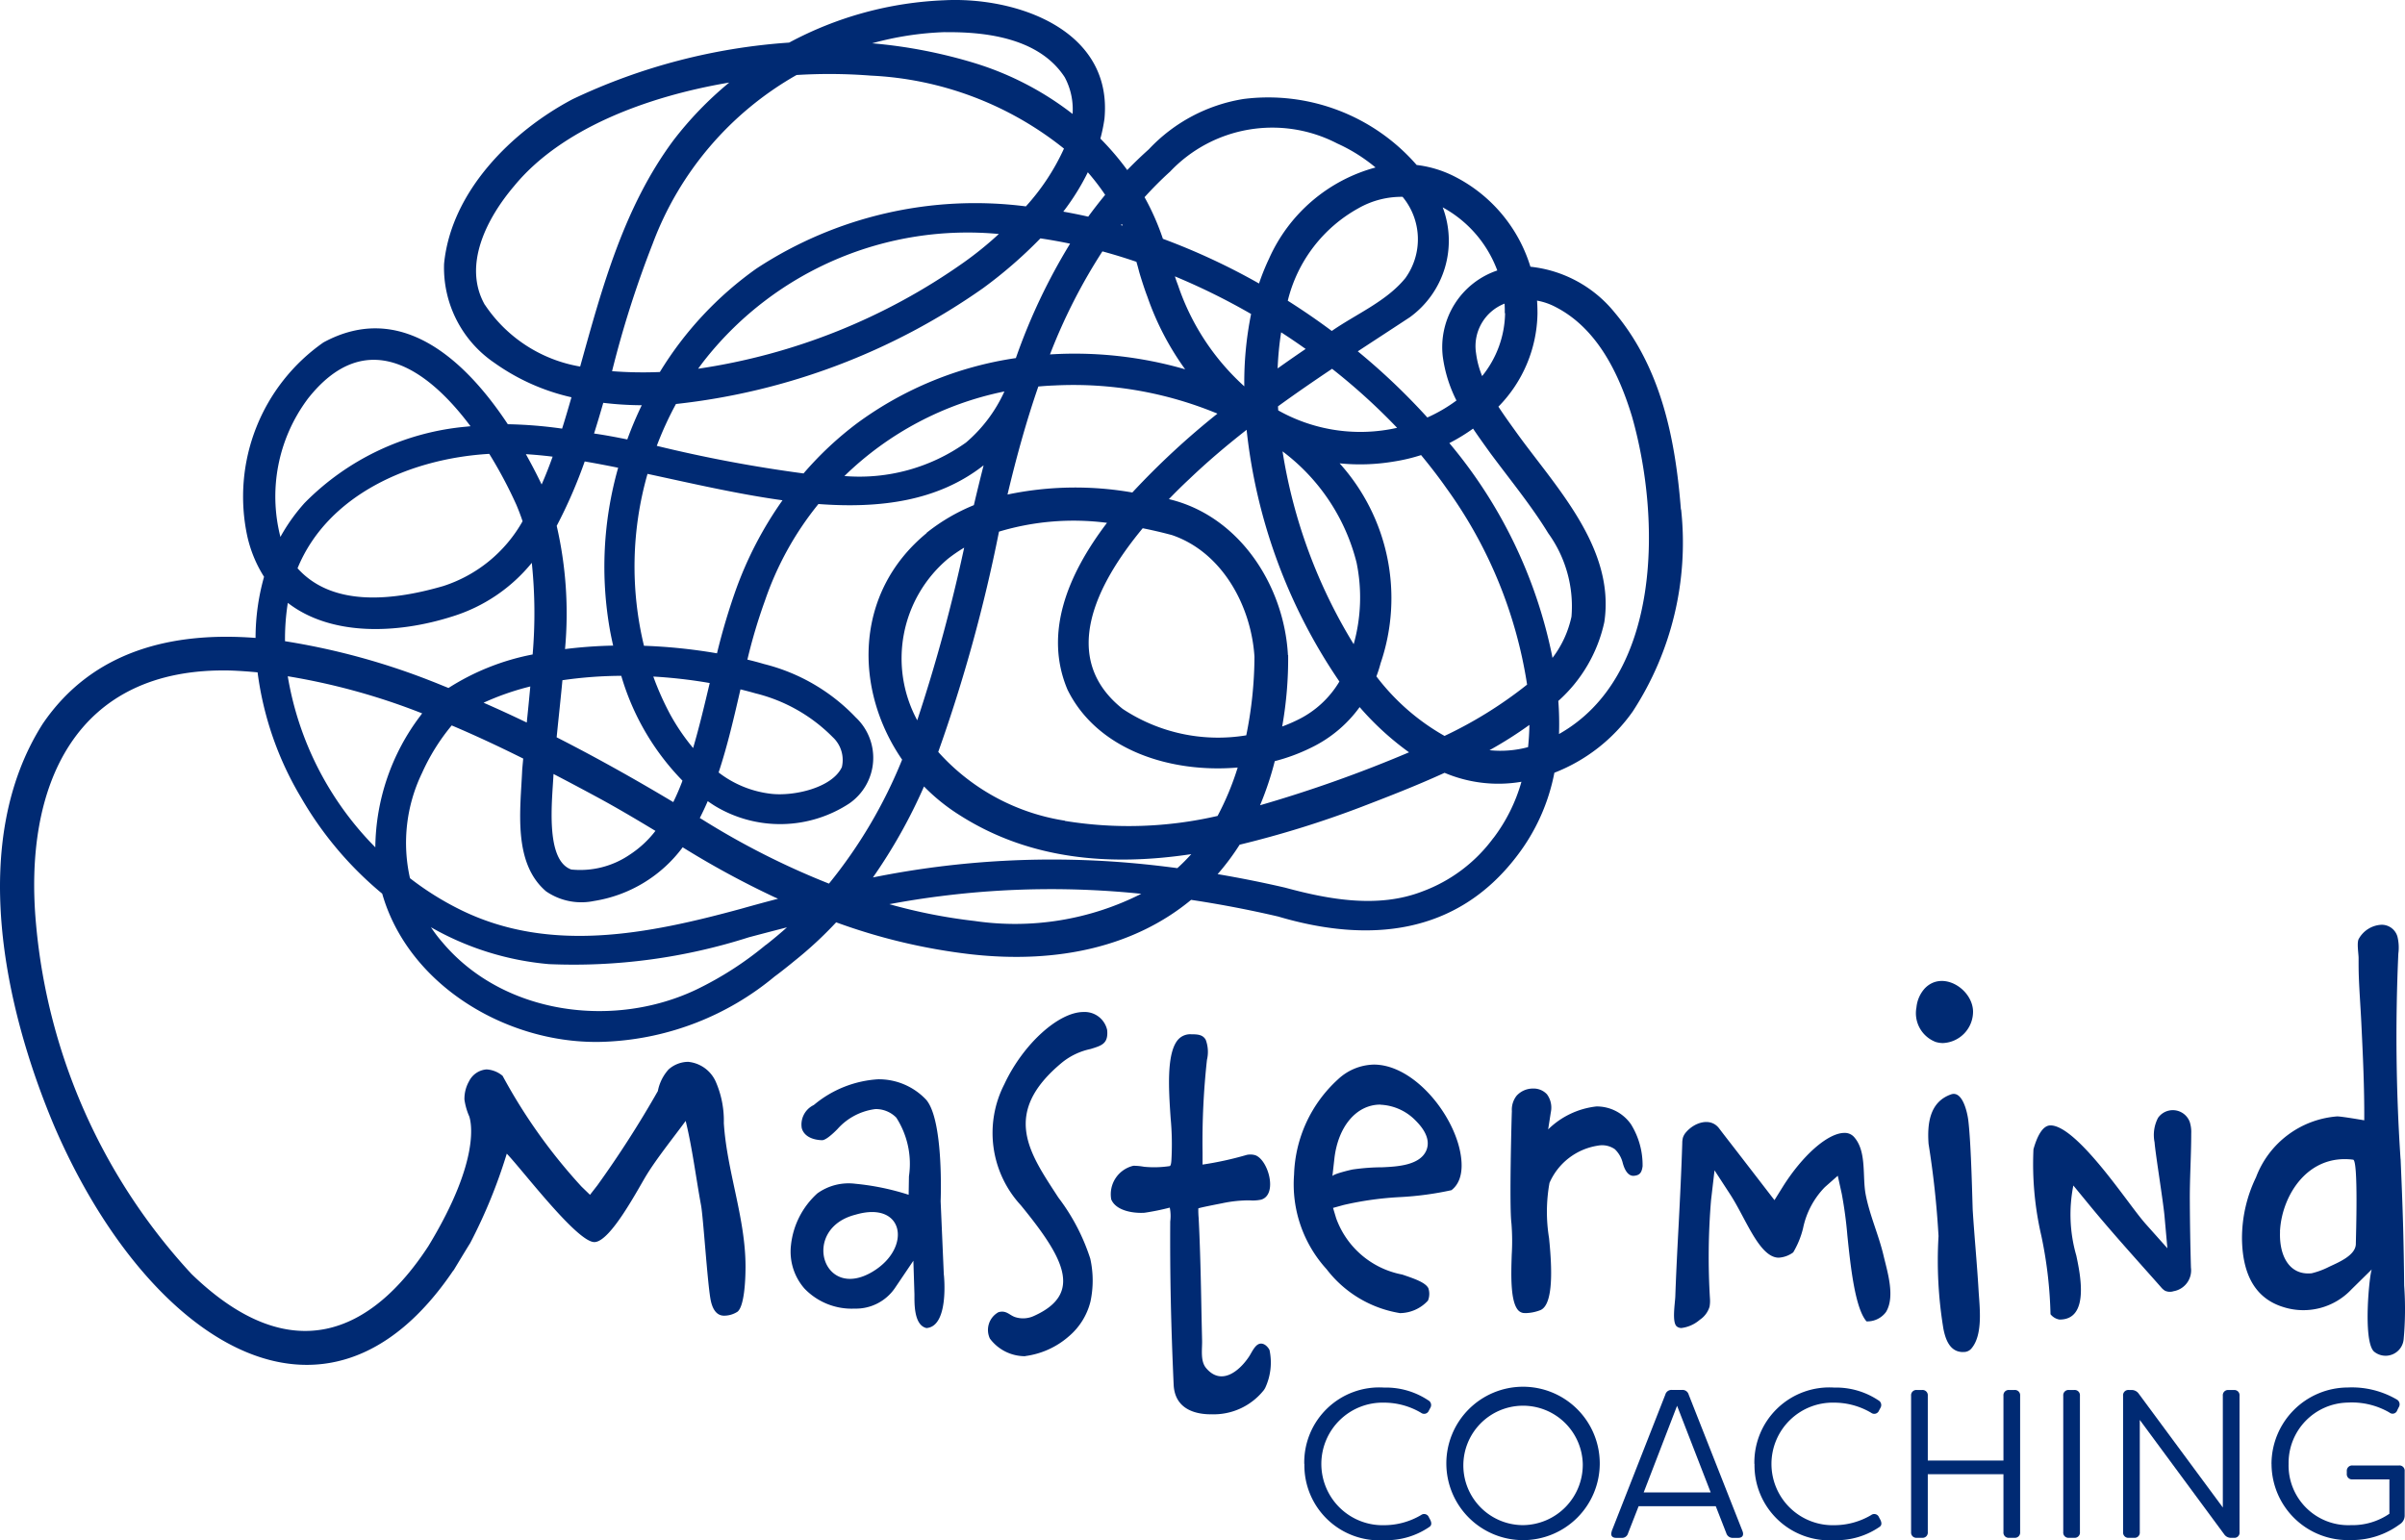 <svg xmlns="http://www.w3.org/2000/svg" width="109.297" height="70" viewBox="0 0 109.297 70">
  <g id="Logo" transform="translate(-9.476 200)">
    <path id="Tracé_41" data-name="Tracé 41" d="M184.612,199.894a3.408,3.408,0,0,1,3.63-3.467,3.465,3.465,0,0,1,2,.576.244.244,0,0,1,.1.345l-.067.125a.231.231,0,0,1-.355.1,3.308,3.308,0,0,0-1.671-.461,2.786,2.786,0,1,0,0,5.57,3.307,3.307,0,0,0,1.671-.461.231.231,0,0,1,.355.1l.067.125c.067.144.057.249-.048.317a3.451,3.451,0,0,1-2.046.6,3.408,3.408,0,0,1-3.63-3.467" transform="translate(-115.863 -333.361)" fill="#002a73"/>
    <path id="Tracé_42" data-name="Tracé 42" d="M204.721,199.894a3.486,3.486,0,1,1,3.486,3.467,3.488,3.488,0,0,1-3.486-3.467m6.2,0a2.714,2.714,0,1,0-2.718,2.785,2.743,2.743,0,0,0,2.718-2.785" transform="translate(-129.515 -333.361)" fill="#002a73"/>
    <path id="Tracé_43" data-name="Tracé 43" d="M228.073,203.181l2.439-6.213a.289.289,0,0,1,.3-.211h.461a.289.289,0,0,1,.3.211l2.449,6.213c.067.183-.01.3-.2.3h-.231a.3.3,0,0,1-.307-.211l-.48-1.229h-3.505l-.48,1.229a.282.282,0,0,1-.3.211h-.24c-.192,0-.269-.115-.2-.3m4.494-1.767-1.527-3.937-1.517,3.937Z" transform="translate(-145.354 -333.584)" fill="#002a73"/>
    <path id="Tracé_44" data-name="Tracé 44" d="M248.323,199.894a3.408,3.408,0,0,1,3.63-3.467,3.466,3.466,0,0,1,2,.576.244.244,0,0,1,.1.345l-.067.125a.231.231,0,0,1-.355.1,3.308,3.308,0,0,0-1.671-.461,2.786,2.786,0,1,0,0,5.57,3.307,3.307,0,0,0,1.671-.461.231.231,0,0,1,.355.1l.067.125c.067.144.057.249-.048.317a3.451,3.451,0,0,1-2.046.6,3.408,3.408,0,0,1-3.63-3.467" transform="translate(-159.118 -333.361)" fill="#002a73"/>
    <path id="Tracé_45" data-name="Tracé 45" d="M270.5,203.219v-6.2a.238.238,0,0,1,.259-.259H271a.238.238,0,0,1,.259.259v2.948h3.438v-2.948a.238.238,0,0,1,.259-.259h.24a.237.237,0,0,1,.259.259v6.2a.237.237,0,0,1-.259.259h-.24a.237.237,0,0,1-.259-.259v-2.631h-3.438v2.631a.237.237,0,0,1-.259.259h-.24a.237.237,0,0,1-.259-.259" transform="translate(-174.173 -333.584)" fill="#002a73"/>
    <path id="Tracé_46" data-name="Tracé 46" d="M292.043,203.219v-6.2a.238.238,0,0,1,.259-.259h.24a.238.238,0,0,1,.259.259v6.2a.237.237,0,0,1-.259.259h-.24a.237.237,0,0,1-.259-.259" transform="translate(-188.801 -333.584)" fill="#002a73"/>
    <path id="Tracé_47" data-name="Tracé 47" d="M300.512,203.219v-6.2a.238.238,0,0,1,.259-.259h.125a.391.391,0,0,1,.317.154l3.832,5.186v-5.08a.237.237,0,0,1,.259-.259h.25a.235.235,0,0,1,.25.259v6.2a.231.231,0,0,1-.25.259h-.125a.367.367,0,0,1-.317-.154l-3.841-5.205v5.1a.237.237,0,0,1-.259.259h-.24a.238.238,0,0,1-.259-.259" transform="translate(-194.551 -333.584)" fill="#002a73"/>
    <path id="Tracé_48" data-name="Tracé 48" d="M321.519,199.9a3.48,3.48,0,0,1,3.467-3.477,4.05,4.05,0,0,1,2.228.547.25.25,0,0,1,.086.355l-.067.135a.222.222,0,0,1-.356.1,3.4,3.4,0,0,0-1.892-.451,2.743,2.743,0,0,0-2.689,2.785,2.714,2.714,0,0,0,2.833,2.785,2.959,2.959,0,0,0,1.748-.518V200.6H325.2a.237.237,0,0,1-.259-.259v-.115a.242.242,0,0,1,.259-.259h2.112a.238.238,0,0,1,.259.259v2.036a.47.47,0,0,1-.231.384,3.65,3.65,0,0,1-2.237.711,3.466,3.466,0,0,1-3.582-3.457" transform="translate(-208.813 -333.361)" fill="#002a73"/>
    <path id="Tracé_31" data-name="Tracé 31" d="M76.39,23.156c-.248-3.163-.887-6.421-3.011-8.951a5.693,5.693,0,0,0-3.828-2.082A6.84,6.84,0,0,0,66.1,8.02a5.122,5.122,0,0,0-1.72-.522,8.943,8.943,0,0,0-7.862-3,7.535,7.535,0,0,0-4.31,2.289q-.513.459-.98.942A12.485,12.485,0,0,0,50.008,6.3a7.517,7.517,0,0,0,.185-.9c.387-4.047-4-5.555-7.279-5.388a16.252,16.252,0,0,0-7.05,1.924,27.209,27.209,0,0,0-9.841,2.572c-2.784,1.47-5.526,4.21-5.842,7.485a5.226,5.226,0,0,0,2.29,4.5,9.712,9.712,0,0,0,3.5,1.563c-.119.413-.239.825-.365,1.232l-.061.193a20.163,20.163,0,0,0-2.467-.2c-1.969-2.978-4.892-5.613-8.38-3.717a8.552,8.552,0,0,0-3.461,8.8A5.8,5.8,0,0,0,12,26.216a10.254,10.254,0,0,0-.386,2.778c-3.749-.289-7.4.558-9.675,3.907C-1.446,38.23.172,45.753,2.47,51.192,6.652,60.9,14.786,66.346,20.6,57.746l.017-.013s.527-.877.752-1.235a23.846,23.846,0,0,0,1.662-4.064c.734.765,3.218,4.053,3.993,4.019.727-.031,1.966-2.406,2.361-3.051.472-.769,1.242-1.728,1.776-2.456.3,1.216.471,2.609.7,3.842.1.557.281,3.4.425,4.243.058.338.209.767.619.767a1.117,1.117,0,0,0,.614-.182c.3-.249.36-1.373.362-2.017.007-2.226-.844-4.34-.986-6.551a4.438,4.438,0,0,0-.35-1.845,1.531,1.531,0,0,0-1.272-.942,1.357,1.357,0,0,0-.885.342,2.026,2.026,0,0,0-.491.986,47.726,47.726,0,0,1-2.75,4.287l-.334.429-.39-.378a24.94,24.94,0,0,1-3.582-5.03,1.246,1.246,0,0,0-.731-.292.975.975,0,0,0-.794.54,1.617,1.617,0,0,0-.209.83,2.906,2.906,0,0,0,.223.776c.054.186.569,1.889-1.865,5.89C16.9,60.572,13.241,62.3,8.7,57.9A26.944,26.944,0,0,1,1.641,42.041C1.048,35.726,3.406,30.3,10.489,30.476c.408.015.813.045,1.217.083a14.786,14.786,0,0,0,1.975,5.688,16.135,16.135,0,0,0,3.689,4.371c1.22,4.272,5.9,6.964,10.253,6.724a12.857,12.857,0,0,0,7.586-2.964c.225-.161.693-.535.9-.707a17.667,17.667,0,0,0,1.891-1.751,26.747,26.747,0,0,0,6.125,1.453c4.021.451,7.486-.39,10.006-2.474q1.994.3,3.957.758c4.091,1.213,8.1.863,10.852-2.755a8.992,8.992,0,0,0,1.7-3.781A7.818,7.818,0,0,0,74.2,32.338a14.055,14.055,0,0,0,2.2-9.183m-8-8.925a4.654,4.654,0,0,1-1.043,2.863,4.109,4.109,0,0,1-.277-1.043A2.073,2.073,0,0,1,68.376,13.8c.009.144.013.287.009.432m1.059,19.725a4.817,4.817,0,0,1-1.753.14,18.326,18.326,0,0,0,1.814-1.15q-.008.51-.061,1.01m-15.939,5.5c-.612-.081-1.226-.153-1.841-.21a41.164,41.164,0,0,0-11.993.633,24.138,24.138,0,0,0,2.321-4.135,8.833,8.833,0,0,0,1.628,1.309c3.211,2.046,6.884,2.314,10.519,1.767a8.459,8.459,0,0,1-.633.636m-34.337-4.3a9.381,9.381,0,0,1,1.359-2.186c1.1.466,2.182.974,3.25,1.506-.015.174-.033.347-.047.522-.073,1.76-.442,4.211,1.086,5.513a2.829,2.829,0,0,0,2.18.438,6.233,6.233,0,0,0,4.028-2.44,40.491,40.491,0,0,0,4.155,2.258c.06.028.121.053.18.08q-.837.218-1.665.452c-4.244,1.158-8.667,2.041-12.71.079a13.4,13.4,0,0,1-2.353-1.464,7.3,7.3,0,0,1,.537-4.76M25.3,23.9a22.141,22.141,0,0,0,1.273-2.927c.5.085,1.007.182,1.52.286a16.473,16.473,0,0,0-.364,7.432c.041.217.087.435.136.652a21.257,21.257,0,0,0-2.187.158,17.726,17.726,0,0,0-.378-5.6m2.515-7.028a47.073,47.073,0,0,1,1.848-5.8A14.744,14.744,0,0,1,36.2,3.409a24.294,24.294,0,0,1,3.38.028,15.152,15.152,0,0,1,8.773,3.317A10.159,10.159,0,0,1,46.622,9.38a18.1,18.1,0,0,0-12.248,2.828,15.944,15.944,0,0,0-4.386,4.7,18.128,18.128,0,0,1-2.176-.038m17.581-6.235a15.831,15.831,0,0,1-1.576,1.28,27.951,27.951,0,0,1-12.09,4.844c.116-.16.234-.318.357-.472a15.217,15.217,0,0,1,13.309-5.652M30.719,18.362A29.879,29.879,0,0,0,44.672,13.1a20.589,20.589,0,0,0,2.61-2.266q.675.1,1.349.241a26.95,26.95,0,0,0-2.464,5.2,16.128,16.128,0,0,0-7.2,2.95,15.422,15.422,0,0,0-2.45,2.293,63.187,63.187,0,0,1-6.669-1.254,15.255,15.255,0,0,1,.87-1.9M51.645,11.9c.044.149.086.3.124.451.08.281.266.858.373,1.129a12.735,12.735,0,0,0,1.718,3.305,18.05,18.05,0,0,0-6.143-.676A25.523,25.523,0,0,1,50.1,11.425q.775.211,1.542.473m-.7-1.667c.013-.018.029-.035.042-.052l.038.076-.08-.023m12.8-1.285a3.021,3.021,0,0,1,.129,3.689c-.861,1.062-2.223,1.626-3.347,2.406q-.973-.725-2-1.374A6.585,6.585,0,0,1,61.744,9.46a3.95,3.95,0,0,1,2-.514M61.519,29.279a23.835,23.835,0,0,1-3.233-8.764A9.082,9.082,0,0,1,61.65,25.57a7.868,7.868,0,0,1-.131,3.709m-19.834,3.46A5.918,5.918,0,0,1,43.077,25.4a6.985,6.985,0,0,1,.741-.509,75.644,75.644,0,0,1-2.133,7.845m.429-8.509c-3.318,2.725-3.3,7.13-1.116,10.3a21.974,21.974,0,0,1-3.325,5.634,35.335,35.335,0,0,1-5.77-2.923l-.1-.058c.128-.253.249-.508.36-.767.117.08.233.16.355.234a5.73,5.73,0,0,0,6.073-.126,2.52,2.52,0,0,0,.3-3.914,8.637,8.637,0,0,0-4.171-2.427c-.242-.072-.494-.139-.754-.2a24.472,24.472,0,0,1,.8-2.685,14.284,14.284,0,0,1,2.428-4.387c2.814.21,5.434-.133,7.507-1.759q-.229.9-.443,1.81a8.7,8.7,0,0,0-2.157,1.265M31.5,34a9.655,9.655,0,0,1-1.043-1.53,13.154,13.154,0,0,1-.767-1.72,22.614,22.614,0,0,1,2.564.294c-.236.994-.471,1.986-.755,2.956m2.153-2.667c.229.056.455.115.675.178a7.429,7.429,0,0,1,3.512,1.988,1.416,1.416,0,0,1,.42,1.368c-.444.944-2.183,1.33-3.214,1.212a4.8,4.8,0,0,1-2.387-.97c.408-1.231.7-2.506.993-3.776m4.719-9.692a14.571,14.571,0,0,1,7.276-3.849A6.66,6.66,0,0,1,43.9,20.114a8.344,8.344,0,0,1-5.525,1.522m8.809-4.069c.24-.021.481-.039.723-.047A17.086,17.086,0,0,1,55.328,18.8a35.413,35.413,0,0,0-3.868,3.584,15.035,15.035,0,0,0-5.673.093c.392-1.649.843-3.3,1.4-4.907m9.45,15.851a7.85,7.85,0,0,1-5.615-1.2c-2.9-2.308-1.213-5.65.909-8.212.454.09.9.195,1.331.311,2.267.772,3.6,3.2,3.748,5.532a18.1,18.1,0,0,1-.373,3.57m1.894-3.651c-.172-3.172-2.222-6.331-5.41-7.085.316-.327.625-.632.914-.9.835-.8,1.713-1.542,2.618-2.251a25.017,25.017,0,0,0,4.217,11.441,4.483,4.483,0,0,1-1.9,1.744,7.189,7.189,0,0,1-.7.3,17.675,17.675,0,0,0,.271-3.242m-.451-11.126q-.006-.092-.011-.183c.807-.586,1.629-1.152,2.459-1.707a28.18,28.18,0,0,1,2.954,2.682c-.123.027-.245.054-.368.074a7.61,7.61,0,0,1-5.034-.865m1.246-2.793q-.641.434-1.273.885a14.314,14.314,0,0,1,.159-1.641q.567.366,1.114.756m-2.787,1.7a10.867,10.867,0,0,1-3.009-4.584c-.048-.127-.1-.268-.146-.415a30.037,30.037,0,0,1,3.463,1.71,15.627,15.627,0,0,0-.309,3.289M35.562,22.737a16.946,16.946,0,0,0-2.124,4.081,29.249,29.249,0,0,0-.854,2.876,24.719,24.719,0,0,0-3.318-.343,15.315,15.315,0,0,1,.161-7.813c2.025.436,4.111.92,6.135,1.2m-7.329,7.975a11.386,11.386,0,0,0,2.782,4.768c-.011.03-.021.06-.032.09-.116.3-.245.6-.386.885-1.736-1.039-3.5-2.029-5.3-2.945.085-.858.182-1.725.263-2.595a19.367,19.367,0,0,1,2.673-.2m-3.078,4.462q1.032.537,2.045,1.086c.877.475,1.733.985,2.587,1.5a4.715,4.715,0,0,1-1.169,1.082,3.994,3.994,0,0,1-2.655.674c-1.2-.426-.866-3.151-.808-4.342m-1.219-2.339q-.97-.467-1.959-.9A12.037,12.037,0,0,1,24.1,31.2q-.075.812-.16,1.63m24.458,4.471a9.722,9.722,0,0,1-5.759-3.125A71.4,71.4,0,0,0,45.4,24.163a11.783,11.783,0,0,1,4.908-.4c-1.8,2.368-2.876,5.022-1.794,7.584,1.348,2.737,4.673,3.8,7.734,3.537a12.729,12.729,0,0,1-.914,2.2,17.957,17.957,0,0,1-6.941.226m9.539-2.715a8.522,8.522,0,0,0,1.672-.622,5.864,5.864,0,0,0,2.186-1.835,13,13,0,0,0,2.245,2.055,60.018,60.018,0,0,1-6.77,2.406,14.318,14.318,0,0,0,.667-2m4.618-3.853a5.79,5.79,0,0,0,.194-.606,9.153,9.153,0,0,0-1.864-9.081,9.243,9.243,0,0,0,2.477-.084,8.06,8.06,0,0,0,1.225-.291c.4.486.786.982,1.139,1.485A20.561,20.561,0,0,1,69.4,31.116a19.119,19.119,0,0,1-3.752,2.332,10.156,10.156,0,0,1-3.1-2.71m7.986-.945a21.764,21.764,0,0,0-4.667-9.654,8.49,8.49,0,0,0,1.078-.658c.254.379.522.749.788,1.119.919,1.239,1.874,2.4,2.628,3.636a5.671,5.671,0,0,1,1.056,3.791,4.719,4.719,0,0,1-.863,1.874c-.007-.036-.013-.073-.02-.109m-2.486-17.5a3.676,3.676,0,0,0-2.48,3.911,6.234,6.234,0,0,0,.622,2,7.023,7.023,0,0,1-1.323.772,29.84,29.84,0,0,0-3.161-3.007c.788-.518,1.579-1.032,2.366-1.55a4.294,4.294,0,0,0,1.493-4.993,5.41,5.41,0,0,1,2.482,2.872M53.161,7.815a6.4,6.4,0,0,1,7.61-1.294,7.578,7.578,0,0,1,1.741,1.091,7.411,7.411,0,0,0-4.839,4.143,10.416,10.416,0,0,0-.456,1.13,30.022,30.022,0,0,0-4.368-2.031,11.339,11.339,0,0,0-.834-1.892c.363-.4.74-.782,1.145-1.148M50.225,8.856q-.4.486-.77.991-.566-.128-1.133-.228a10.642,10.642,0,0,0,1.115-1.789,10.493,10.493,0,0,1,.787,1.025M42.954,1.464c2-.026,4.313.325,5.433,2.046a3.078,3.078,0,0,1,.357,1.669,13.9,13.9,0,0,0-4.415-2.3,22.612,22.612,0,0,0-4.695-.911,14.068,14.068,0,0,1,3.32-.508m-20.917,12.4c-1.03-1.809.1-3.962,1.331-5.408,2.11-2.57,5.952-4.054,9.773-4.7A16.019,16.019,0,0,0,30.6,6.384c-2.255,3.041-3.236,6.688-4.234,10.276a6.517,6.517,0,0,1-4.324-2.8m5.373,4.449a15.283,15.283,0,0,0,1.75.109q-.367.76-.657,1.555c-.523-.106-1.023-.2-1.491-.267l-.02,0q.218-.694.418-1.394m-2.3,2.443c-.152.425-.317.849-.5,1.265-.212-.441-.452-.906-.716-1.378q.6.038,1.215.113m-1.64,2.206c.1.24.194.484.275.73a6.386,6.386,0,0,1-3.6,2.944c-2.145.624-4.989,1.017-6.627-.807,1.362-3.325,5.091-4.988,8.713-5.2a20.3,20.3,0,0,1,1.239,2.332m-9.506-4.809c2.621-3.363,5.417-1.454,7.415,1.221-.053.007-.106.009-.158.017a11.781,11.781,0,0,0-7.381,3.469,8.289,8.289,0,0,0-1.1,1.545,7.41,7.41,0,0,1,1.225-6.251m-.889,9.266,0-.018c1.946,1.506,4.938,1.432,7.494.613a7.515,7.515,0,0,0,3.594-2.432,22.023,22.023,0,0,1,.038,4.165,10.915,10.915,0,0,0-3.824,1.523c-.254-.1-.506-.208-.762-.306a31.606,31.606,0,0,0-6.668-1.82,10.6,10.6,0,0,1,.125-1.723m0,3.316a29.816,29.816,0,0,1,6.108,1.687c-.026.036-.054.072-.08.109a10.042,10.042,0,0,0-2.048,5.98,14.42,14.42,0,0,1-3.98-7.776M34.808,42.942a15.4,15.4,0,0,1-3.159,2.033c-3.779,1.8-8.773,1.135-11.53-2.131a6.582,6.582,0,0,1-.534-.7,13.091,13.091,0,0,0,5.362,1.676,26.12,26.12,0,0,0,9.086-1.22q.868-.23,1.732-.452c-.306.273-.624.539-.956.8m9.483-1.089a24.58,24.58,0,0,1-3.875-.764c.767-.142,1.536-.266,2.309-.362a39.742,39.742,0,0,1,9.14-.109,12.7,12.7,0,0,1-7.575,1.235M67.866,38.09a7.028,7.028,0,0,1-3.232,2.429c-1.99.77-4.214.374-6.236-.176q-1.522-.352-3.062-.613a10.9,10.9,0,0,0,1-1.338,45.8,45.8,0,0,0,5.522-1.713c1.112-.428,2.443-.937,3.792-1.554a6.266,6.266,0,0,0,3.493.407,7.683,7.683,0,0,1-1.272,2.557m2.979-4.726a13.72,13.72,0,0,0-.031-1.505,6.707,6.707,0,0,0,2.091-3.586c.5-3.353-2.185-6.111-3.961-8.568-.28-.391-.578-.8-.853-1.221a6.178,6.178,0,0,0,1.776-4.225c0-.2-.005-.4-.02-.595a2.929,2.929,0,0,1,.862.3c1.856.964,2.849,2.976,3.453,4.967,1.327,4.656,1.354,11.8-3.317,14.432" transform="translate(9.476 -200)" fill="#002a73"/>
    <path id="Tracé_32" data-name="Tracé 32" d="M118.857,161.673s-.109-2.517-.145-3.349c0,0,.153-3.66-.655-4.608a2.955,2.955,0,0,0-2.189-.933,5.016,5.016,0,0,0-2.9,1.153l-.019.014-.02.012A.983.983,0,0,0,112.4,155c.088.335.43.536.923.552.163,0,.47-.271.7-.506a2.768,2.768,0,0,1,1.724-.909,1.3,1.3,0,0,1,.949.388,3.88,3.88,0,0,1,.576,2.668l-.014.839a11.358,11.358,0,0,0-2.419-.5,2.435,2.435,0,0,0-1.73.437,3.7,3.7,0,0,0-1.2,2.366,2.546,2.546,0,0,0,.614,1.959,2.971,2.971,0,0,0,2.279.912,2.149,2.149,0,0,0,1.828-.928l.843-1.248.048,1.505c.009.28-.068,1.415.547,1.555,1.043-.075.792-2.416.792-2.416m-3.236-.149c-2.281,1.373-3.273-1.955-.785-2.587,2.22-.655,2.58,1.507.785,2.587" transform="translate(-66.488 -303.729)" fill="#002a73"/>
    <path id="Tracé_33" data-name="Tracé 33" d="M141.523,158.908a1.987,1.987,0,0,1-1.6-.8.921.921,0,0,1,.389-1.2c.359-.1.487.131.758.223a1.173,1.173,0,0,0,.859-.055c2.256-1.015,1.34-2.655-.6-5.028a4.846,4.846,0,0,1-.751-5.5c.843-1.811,2.458-3.284,3.6-3.284a1.046,1.046,0,0,1,1.074.821c.058.624-.253.705-.755.861a3.059,3.059,0,0,0-1.278.6c-2.829,2.33-1.479,4.155-.184,6.153a9.251,9.251,0,0,1,1.449,2.774,4.587,4.587,0,0,1,.009,1.951,3.028,3.028,0,0,1-.985,1.583,3.736,3.736,0,0,1-1.978.895" transform="translate(-85.46 -297.268)" fill="#002a73"/>
    <path id="Tracé_34" data-name="Tracé 34" d="M161.711,163.681c-.605,0-1.629-.174-1.689-1.338-.125-2.792-.171-5.014-.156-7.427a1.934,1.934,0,0,0-.021-.629,10.991,10.991,0,0,1-1.151.234c-.493.03-1.288-.081-1.509-.607a1.33,1.33,0,0,1,1.009-1.53,2.826,2.826,0,0,1,.484.046,4.706,4.706,0,0,0,1.16-.03c.066-.011.076-.2.082-.275a12.725,12.725,0,0,0-.035-1.9c-.087-1.263-.206-2.992.354-3.591a.738.738,0,0,1,.591-.225c.267,0,.52.01.651.255a1.565,1.565,0,0,1,.054.907,34.091,34.091,0,0,0-.2,4.2q0,.28,0,.56a15.2,15.2,0,0,0,2.011-.441.8.8,0,0,1,.386.015c.6.217,1.029,1.805.26,2.021a1.834,1.834,0,0,1-.524.031,5.865,5.865,0,0,0-1.247.133c-.089.018-1.077.208-1.078.234a3.8,3.8,0,0,0,.015.435c.066,1.273.1,2.762.126,4.2q.014.685.03,1.37c.009.386-.087.928.179,1.246.679.813,1.493.169,1.949-.509.131-.195.27-.544.493-.592s.4.188.444.29a2.727,2.727,0,0,1-.2,1.723l-.051.084a2.909,2.909,0,0,1-2.421,1.108" transform="translate(-97.208 -299.4)" fill="#002a73"/>
    <path id="Tracé_35" data-name="Tracé 35" d="M187.952,161.989a5.261,5.261,0,0,1-3.32-1.993,5.732,5.732,0,0,1-1.478-4.3,6.1,6.1,0,0,1,2-4.333,2.456,2.456,0,0,1,1.627-.667c1.634,0,3.294,1.84,3.82,3.559.145.474.4,1.613-.294,2.149a14.346,14.346,0,0,1-2.332.314,14.758,14.758,0,0,0-2.569.359l-.481.133.144.477a3.98,3.98,0,0,0,3,2.552c.545.185,1.059.359,1.188.622a.809.809,0,0,1-.018.562,1.75,1.75,0,0,1-1.283.569m-.883-9.477c-1.083,0-1.922.99-2.088,2.463l-.089.794c.012-.1.829-.292.924-.309a9.77,9.77,0,0,1,1.353-.1c.641-.03,1.72-.078,2-.787.233-.6-.32-1.157-.5-1.341l-.021-.021a2.375,2.375,0,0,0-1.574-.694" transform="translate(-114.868 -302.31)" fill="#002a73"/>
    <path id="Tracé_36" data-name="Tracé 36" d="M214.484,164.295a.4.4,0,0,1-.317-.115c-.375-.388-.335-1.634-.305-2.543a10.1,10.1,0,0,0-.014-1.426c-.1-.777.006-4.794.02-5.092a1.03,1.03,0,0,1,.214-.7,1,1,0,0,1,.75-.328.828.828,0,0,1,.629.259,1.015,1.015,0,0,1,.177.82l-.121.778a3.716,3.716,0,0,1,2.191-1.043,1.894,1.894,0,0,1,1.57.806,3.517,3.517,0,0,1,.531,1.911c-.04.3-.136.417-.409.436-.063,0-.33.012-.493-.583a1.285,1.285,0,0,0-.358-.626,1.015,1.015,0,0,0-.771-.163,2.874,2.874,0,0,0-2.2,1.693,7.4,7.4,0,0,0-.02,2.512c.131,1.284.217,3.009-.391,3.27a1.984,1.984,0,0,1-.684.137" transform="translate(-135.684 -304.616)" fill="#002a73"/>
    <path id="Tracé_37" data-name="Tracé 37" d="M237.276,168.194a.345.345,0,0,1-.195-.067c-.236-.178-.083-1.058-.072-1.381.037-1.072.093-2.142.15-3.212.065-1.246.126-2.492.166-3.739a1,1,0,0,1,.03-.254.7.7,0,0,1,.155-.26c.383-.438,1.1-.669,1.487-.164.275.363.555.72.833,1.08l1.65,2.14.035.045.356-.572c.91-1.462,2.072-2.484,2.825-2.484a.562.562,0,0,1,.457.211c.561.659.35,1.779.508,2.594.185.954.589,1.828.811,2.769.172.731.538,1.863.113,2.564a1.051,1.051,0,0,1-.886.428c-.529-.6-.733-2.566-.87-3.894a19.027,19.027,0,0,0-.255-1.9l-.182-.825-.588.519a3.755,3.755,0,0,0-.989,1.865,3.969,3.969,0,0,1-.449,1.1,1.236,1.236,0,0,1-.657.24c-.638,0-1.142-.946-1.629-1.861-.184-.345-.373-.7-.573-1.008l-.716-1.1-.159,1.363a31.3,31.3,0,0,0-.048,4.478,1.442,1.442,0,0,1-.02.359,1.092,1.092,0,0,1-.44.59,1.57,1.57,0,0,1-.848.377" transform="translate(-151.397 -307.835)" fill="#002a73"/>
    <path id="Tracé_38" data-name="Tracé 38" d="M273.347,155.733c-.589,0-.792-.563-.888-1.056a18.921,18.921,0,0,1-.222-4.214,41.336,41.336,0,0,0-.453-4.192c-.064-.909.043-1.906,1.023-2.249.536-.187.745.878.78,1.159.139,1.1.189,3.872.206,4.139.077,1.2.193,2.394.263,3.592.044.755.217,2.018-.319,2.653a.45.45,0,0,1-.335.166h-.055m-.922-14.041a1.167,1.167,0,0,1-.321-.052,1.4,1.4,0,0,1-.87-1.571,1.494,1.494,0,0,1,.385-.869c.809-.829,2.169.039,2.187,1.056a1.431,1.431,0,0,1-1.381,1.436" transform="translate(-174.663 -294.282)" fill="#002a73"/>
    <path id="Tracé_39" data-name="Tracé 39" d="M288.945,166.682a.657.657,0,0,1-.421-.245,19.334,19.334,0,0,0-.416-3.561,14.425,14.425,0,0,1-.359-3.935c.14-.5.385-1.086.774-1.086.937,0,2.581,2.2,3.465,3.375.342.457.637.851.867,1.11l.981,1.1-.132-1.47c-.06-.669-.422-2.893-.45-3.342a1.679,1.679,0,0,1,.158-1.118.82.82,0,0,1,1.439.187,1.5,1.5,0,0,1,.068.526c0,1-.068,1.994-.064,2.994q.007,1.551.051,3.1a.962.962,0,0,1-.788,1.074.532.532,0,0,1-.392-.022.725.725,0,0,1-.184-.165c-1.091-1.234-2.2-2.451-3.247-3.724l-.733-.893a6.721,6.721,0,0,0,.135,3.186c.174.826.617,2.906-.753,2.906" transform="translate(-185.861 -306.705)" fill="#002a73"/>
    <path id="Tracé_40" data-name="Tracé 40" d="M324.541,141.553a83.692,83.692,0,0,1-.1-9.326,2.108,2.108,0,0,0-.042-.782.744.744,0,0,0-.722-.533,1.25,1.25,0,0,0-1.032.638c-.1.164-.011.673-.01.868,0,.3,0,.594.012.89.026.678.078,1.357.111,2.035.072,1.484.144,2.972.134,4.457,0,0-1.015-.178-1.23-.178a4.294,4.294,0,0,0-3.689,2.768,6.355,6.355,0,0,0-.637,2.8c.019,1.369.443,2.65,1.863,3.092a3,3,0,0,0,3.114-.8l.927-.912c-.1.1-.429,3.24.092,3.737a.824.824,0,0,0,1.352-.567,15.162,15.162,0,0,0,.022-2.437q-.012-1.308-.046-2.616c-.028-1.046-.071-2.09-.116-3.135m-4.041,5.2c-1.018.105-1.482-.8-1.438-1.888a.189.189,0,0,1,0-.061c.092-1.572,1.242-3.478,3.323-3.214.239.03.127,3.469.122,3.829-.008.526-.8.842-1.219,1.041a3.575,3.575,0,0,1-.789.293" transform="translate(-205.971 -288.881)" fill="#002a73"/>
  </g>
</svg>
